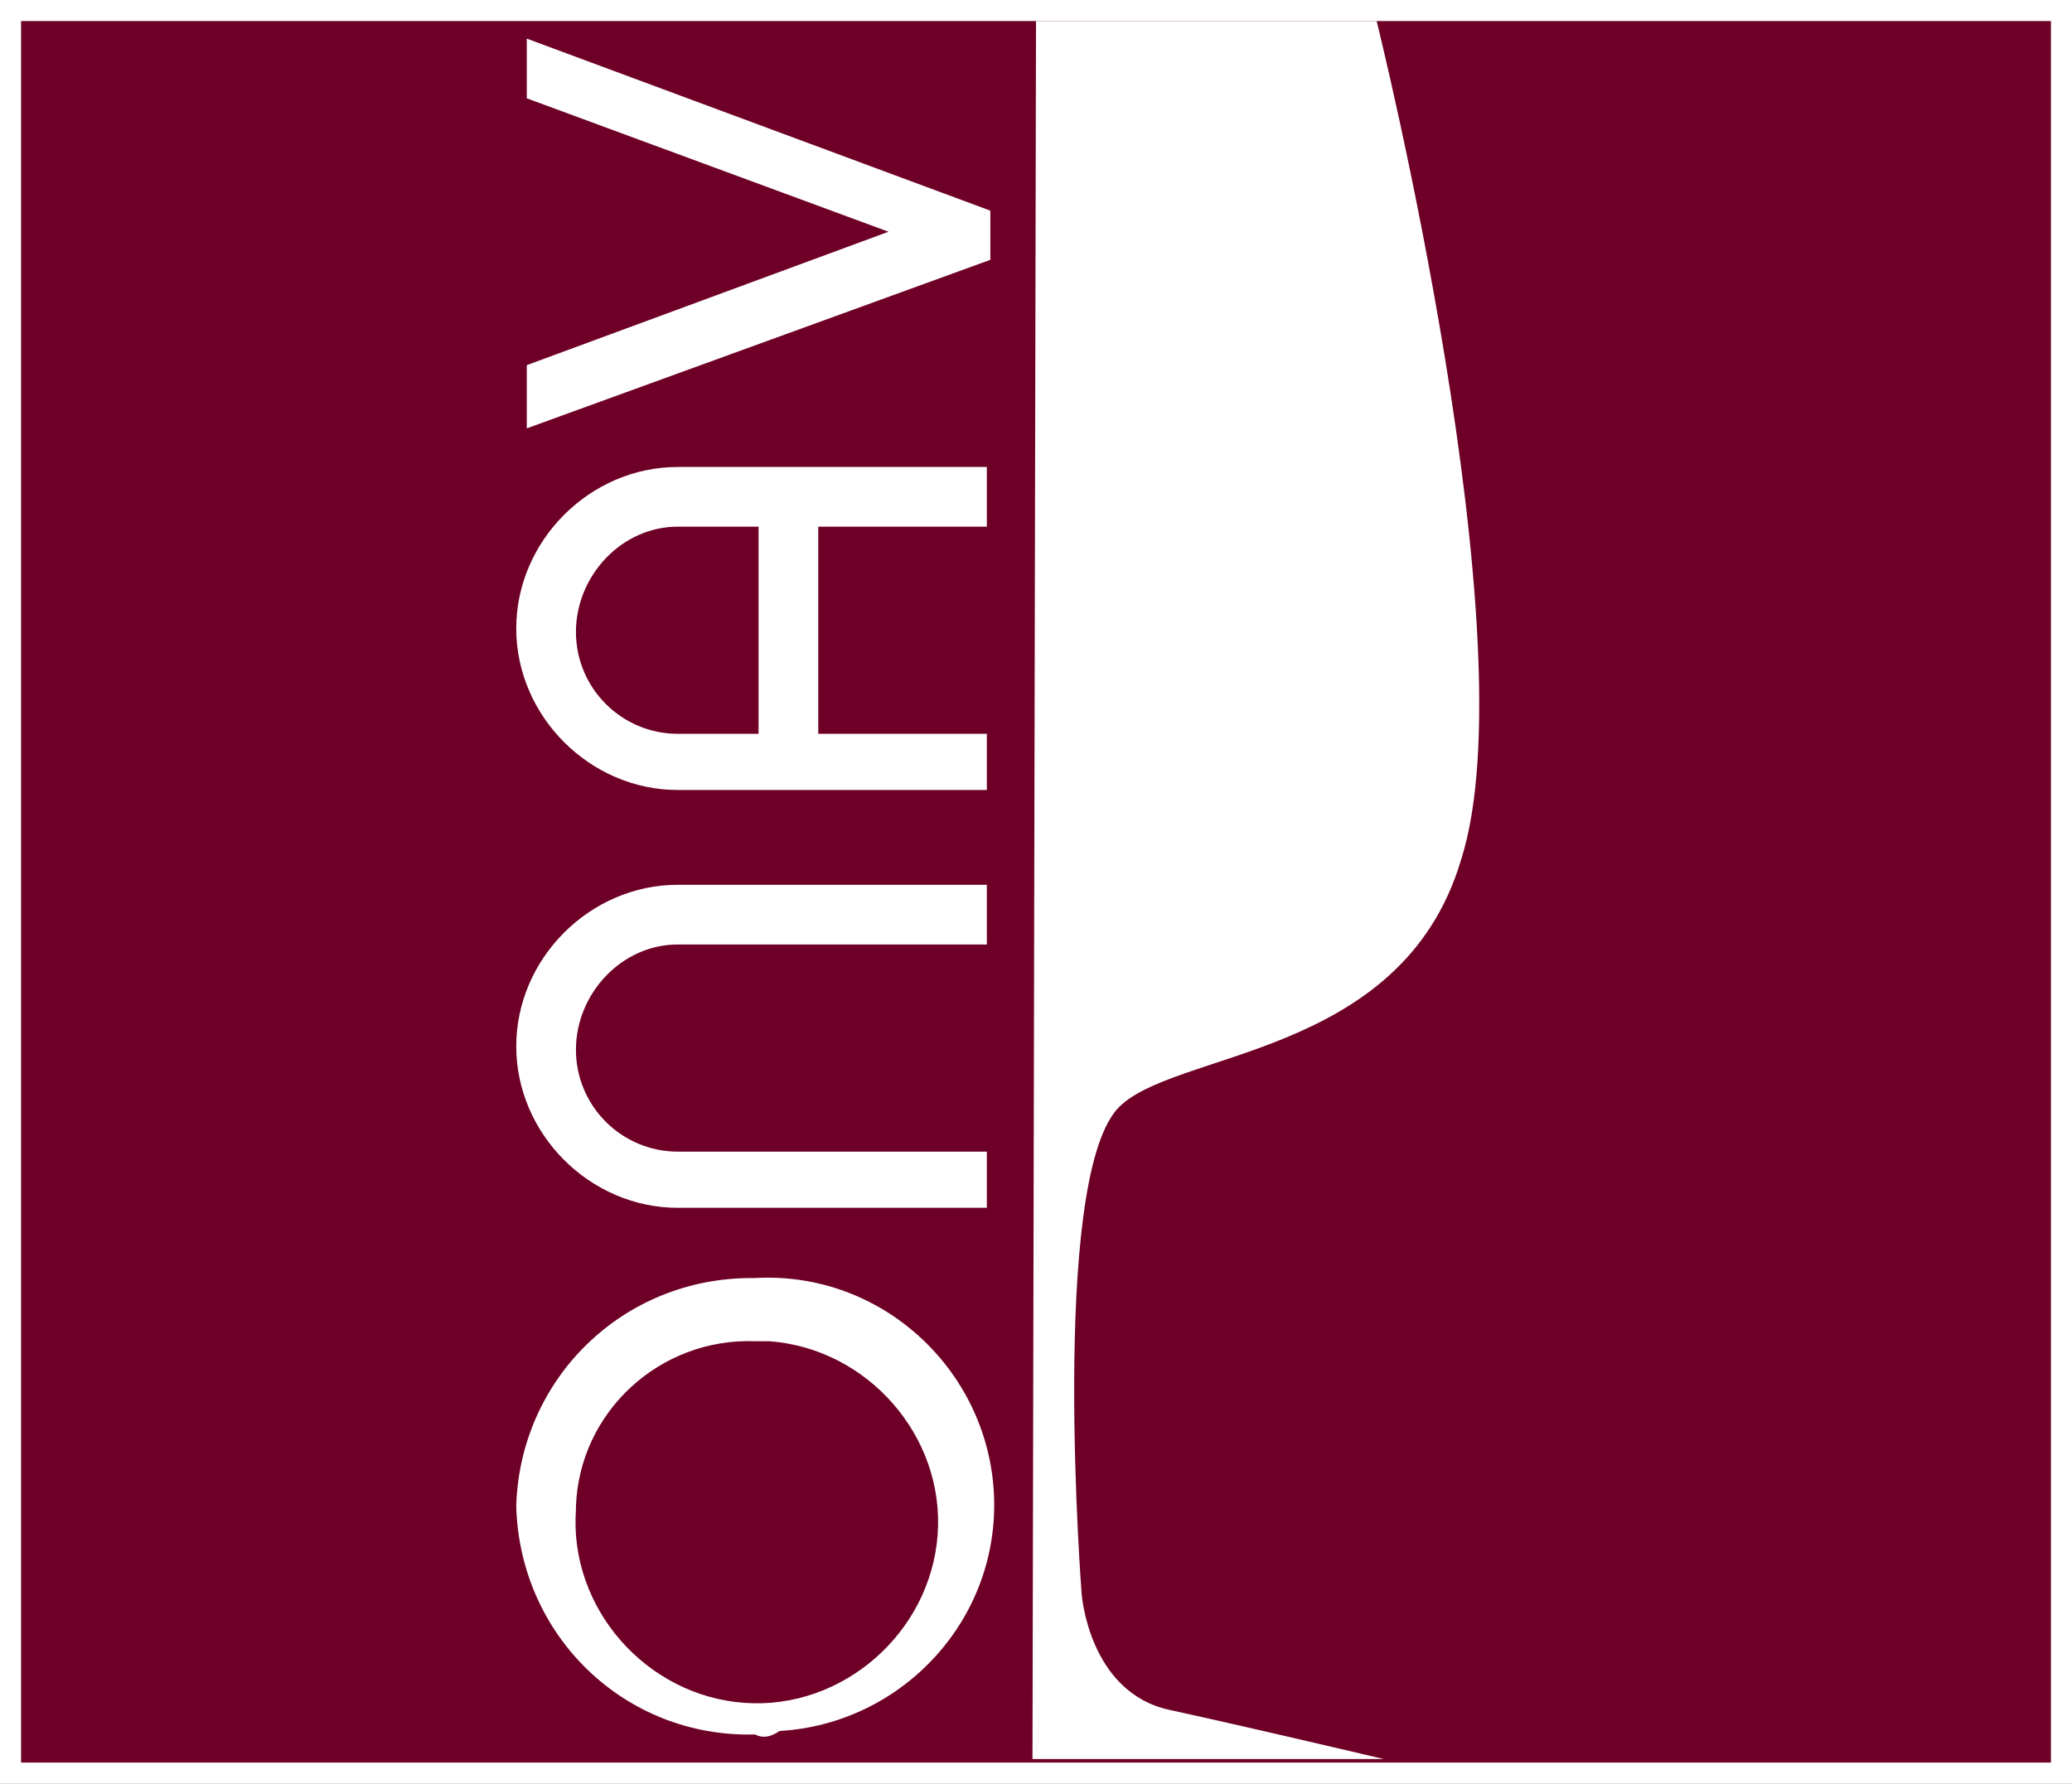 <?xml version="1.0" encoding="utf-8"?>
<!-- Generator: Adobe Illustrator 26.1.0, SVG Export Plug-In . SVG Version: 6.00 Build 0)  -->
<svg version="1.1" id="Livello_1" xmlns="http://www.w3.org/2000/svg" xmlns:xlink="http://www.w3.org/1999/xlink" x="0px" y="0px"
	 viewBox="0 0 59 50.8" style="enable-background:new 0 0 59 50.8;" xml:space="preserve">
<rect x="0" y="0" width="59" height="50.8" fill="#808080" stroke="none"/>
<style type="text/css">
	.st0{fill:#6E0028;}
	.st1{fill:#FFFFFF;}
</style>
<g>
	<path id="Tracciato_445" class="st0" d="M58.4,50.5H0.3V0.3h58.4v50.2H58.4z"/>
	<path id="Tracciato_446" class="st1" d="M0.6,0.6h57.8v49.6H0.6V0.6z M0,50.8h59V0H0V50.8z"/>
	<g>
		<g id="Raggruppa_495">
			<path id="Tracciato_447" class="st1" d="M29.5,0.6h9.7c0,0,4.4,17.7,2.4,23.9c-1.7,5.7-8.3,5.4-9.8,7.1c-1.9,2.2-1,13.8-1,13.8
				s0.2,2.8,2.5,3.3s6.1,1.4,6.1,1.4l-10,0L29.5,0.6z"/>
			<path id="Tracciato_448" class="st1" d="M21.5,49.4c-3.7,0.1-6.7-2.8-6.8-6.5c0.1-3.6,3-6.5,6.7-6.5c0,0,0.1,0,0.1,0
				c3.6-0.2,6.6,2.6,6.8,6.1c0.2,3.6-2.6,6.6-6.1,6.8C21.9,49.5,21.7,49.5,21.5,49.4 M21.5,38.2c-2.7-0.1-5,2-5.1,4.7
				c0,0,0,0.1,0,0.1c-0.2,2.8,2,5.3,4.8,5.5c2.8,0.2,5.3-2,5.5-4.8c0.2-2.8-2-5.3-4.8-5.5C21.7,38.2,21.6,38.2,21.5,38.2"/>
			<path id="Tracciato_449" class="st1" d="M28.1,34.4h-8.8c-2.5,0-4.6-2.1-4.6-4.6s2.1-4.6,4.6-4.6h8.8v1.7h-8.8
				c-1.6,0-2.9,1.4-2.9,3c0,1.6,1.3,2.9,2.9,2.9h8.8V34.4z"/>
			<path id="Tracciato_450" class="st1" d="M28.1,22.5h-8.8c-2.5,0-4.6-2.1-4.6-4.6c0-2.5,2.1-4.6,4.6-4.6h8.8V15h-4.8v5.9h4.8
				L28.1,22.5z M19.3,15c-1.6,0-2.9,1.4-2.9,3c0,1.6,1.3,2.9,2.9,2.9h2.3V15L19.3,15z"/>
			<path id="Tracciato_451" class="st1" d="M15,12.2v-1.8l10.3-3.8L15,2.8V1.1l13.2,4.9v0.7l0,0l0,0v0.7L15,12.2z"/>
		</g>
	</g>
</g>
</svg>
